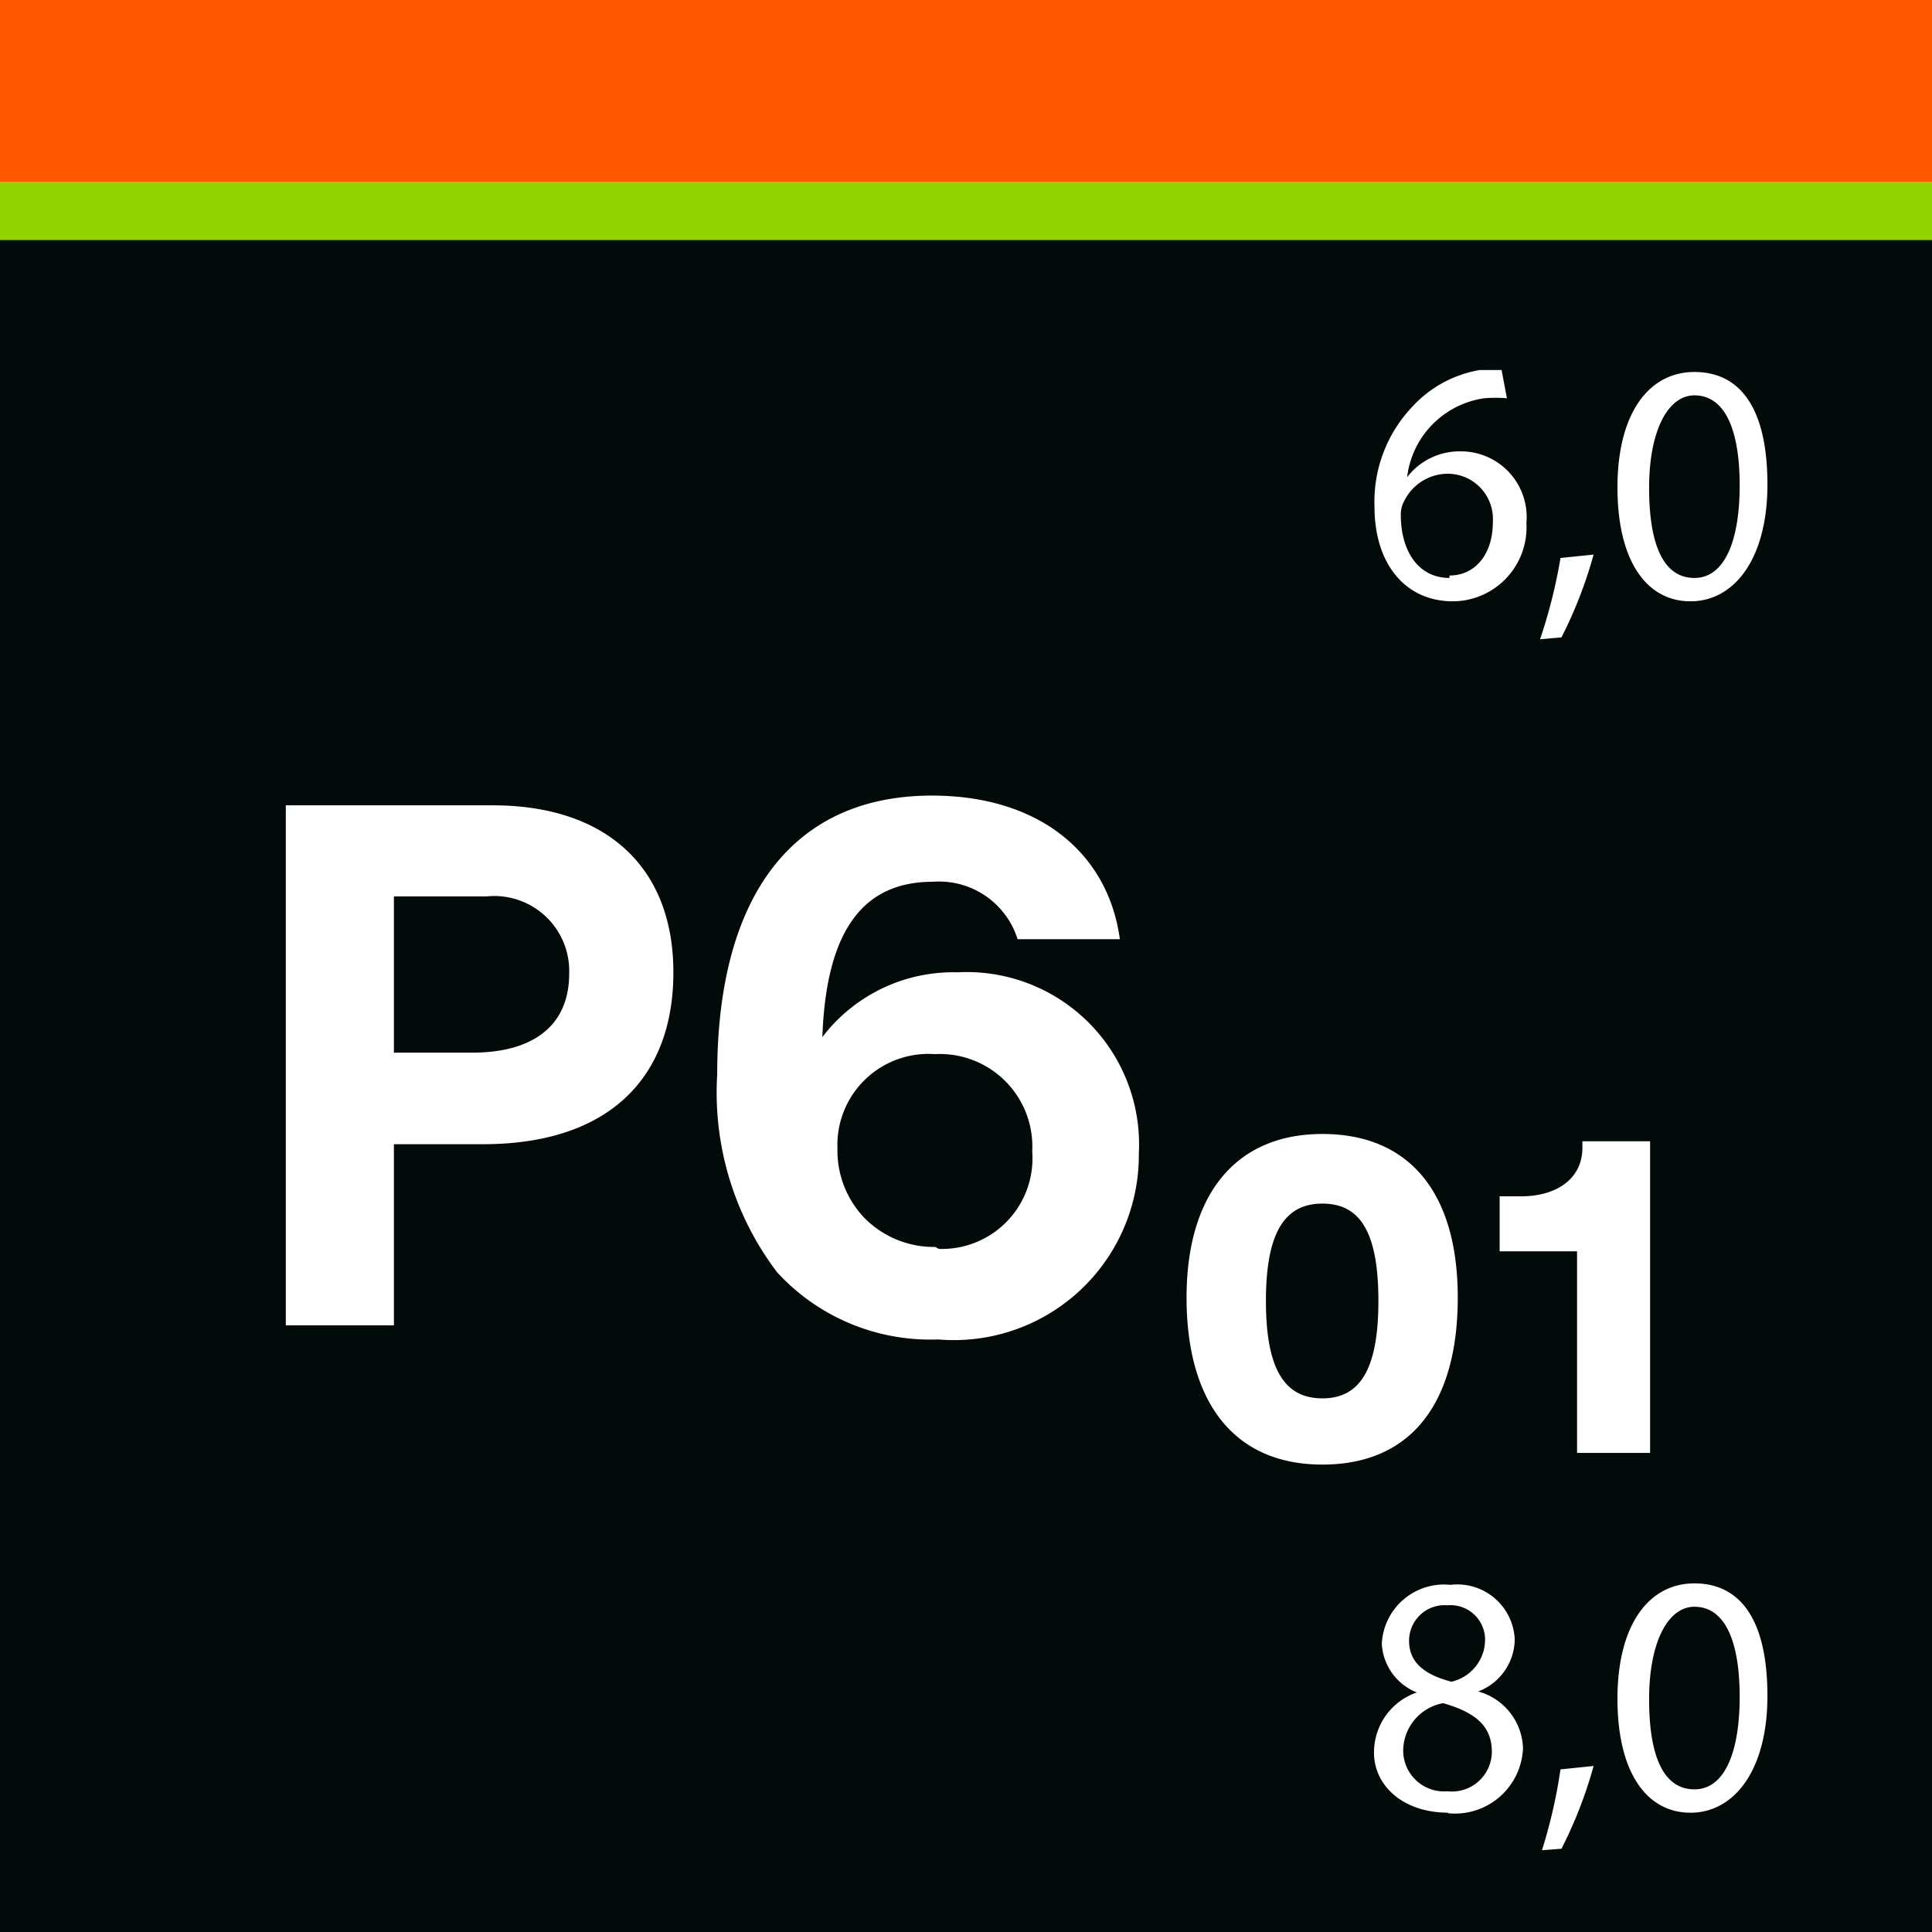 <svg id="Ebene_1" data-name="Ebene 1" xmlns="http://www.w3.org/2000/svg" viewBox="0 0 39.68 39.68"><defs><style>.cls-1{fill:#020a0a;}.cls-2{fill:#ff5800;}.cls-3{fill:#92d400;}.cls-4{fill:#fff;}</style></defs><rect class="cls-1" width="39.68" height="39.68"/><rect class="cls-2" width="39.68" height="4.25"/><rect class="cls-3" y="3.73" width="39.68" height="1.2"/><path class="cls-4" d="M32.39,29.84h1.5v-6.4H32.5v.13c0,.66-.56,1-1.25,1H30.8v1.13h1.59Zm-5.23-1.12c-.76,0-1.16-.57-1.16-2s.4-2,1.16-2,1.15.56,1.15,2-.4,2-1.15,2m0,1.36c1.83,0,2.78-1.27,2.78-3.43s-1-3.36-2.78-3.36-2.79,1.24-2.79,3.36.95,3.43,2.79,3.43m-7.95-4.47A2,2,0,0,1,17.74,25a2,2,0,0,1-.54-1.41,1.87,1.87,0,0,1,2-1.94,1.9,1.9,0,0,1,2,2,1.86,1.86,0,0,1-1.92,2m.4-5.68a3.38,3.38,0,0,0-2.79,1.33c.08-2.28.9-3.19,2.27-3.19a1.69,1.69,0,0,1,1.74,1.18H23c-.24-1.77-1.66-2.95-3.86-2.95-2.81,0-4.41,2-4.41,5.73a6.11,6.11,0,0,0,1.23,4.06,4.27,4.27,0,0,0,3.31,1.38,3.8,3.8,0,0,0,4.12-3.82,3.54,3.54,0,0,0-3.73-3.72M9.73,21.62H8.09V18.41H10A1.54,1.54,0,0,1,11.69,20c0,1-.66,1.62-2,1.62m.39-5.08H5.87V27.22H8.09V23.5H9.92c2.57,0,3.91-1.35,3.91-3.53s-1.4-3.43-3.71-3.43"/><path class="cls-4" d="M34.8,33c.64,0,.93.73.93,1.85s-.3,1.9-.93,1.9-.93-.67-.93-1.85.39-1.9.93-1.9m0-.48c-.93,0-1.58.84-1.58,2.37s.61,2.34,1.5,2.34,1.58-.86,1.58-2.4-.54-2.31-1.5-2.31m-2.73,5.45a9,9,0,0,0,.66-1.7l-.68.07A10.72,10.72,0,0,1,31.67,38Zm-2.34-5a.71.71,0,0,1,.77.75.89.89,0,0,1-.69.82c-.53-.14-.87-.38-.87-.84a.73.73,0,0,1,.79-.73m0,3.82a.84.84,0,0,1-.91-.87,1,1,0,0,1,.82-.94c.62.18,1,.44,1,1a.82.82,0,0,1-.91.81m0,.45a1.4,1.4,0,0,0,1.55-1.33,1.25,1.25,0,0,0-.92-1.17v0a1.16,1.16,0,0,0,.75-1.07,1.18,1.18,0,0,0-1.32-1.12,1.28,1.28,0,0,0-1.41,1.21,1.14,1.14,0,0,0,.72,1v0A1.3,1.3,0,0,0,28.22,36c0,.66.58,1.23,1.53,1.23"/><path class="cls-4" d="M34.8,8.12c.64,0,.93.73.93,1.85s-.3,1.9-.93,1.9-.93-.67-.93-1.85.39-1.9.93-1.9m0-.48c-.93,0-1.58.84-1.58,2.37s.61,2.34,1.5,2.34,1.58-.86,1.58-2.4-.54-2.31-1.5-2.31m-2.73,5.45a9,9,0,0,0,.66-1.7l-.68.07a10.72,10.72,0,0,1-.42,1.67Zm-2.3-1.22c-.64,0-1-.55-1-1.3a.58.58,0,0,1,.07-.28,1,1,0,0,1,.88-.56.93.93,0,0,1,.94,1c0,.65-.36,1.09-.89,1.09m1.07-4.22-.45,0A2.43,2.43,0,0,0,29,8.36a2.83,2.83,0,0,0-.77,2.05c0,1.18.64,1.94,1.61,1.94a1.52,1.52,0,0,0,1.51-1.61A1.35,1.35,0,0,0,30,9.27a1.36,1.36,0,0,0-1.1.53h0a1.86,1.86,0,0,1,1.58-1.62,2.75,2.75,0,0,1,.47,0Z"/></svg>